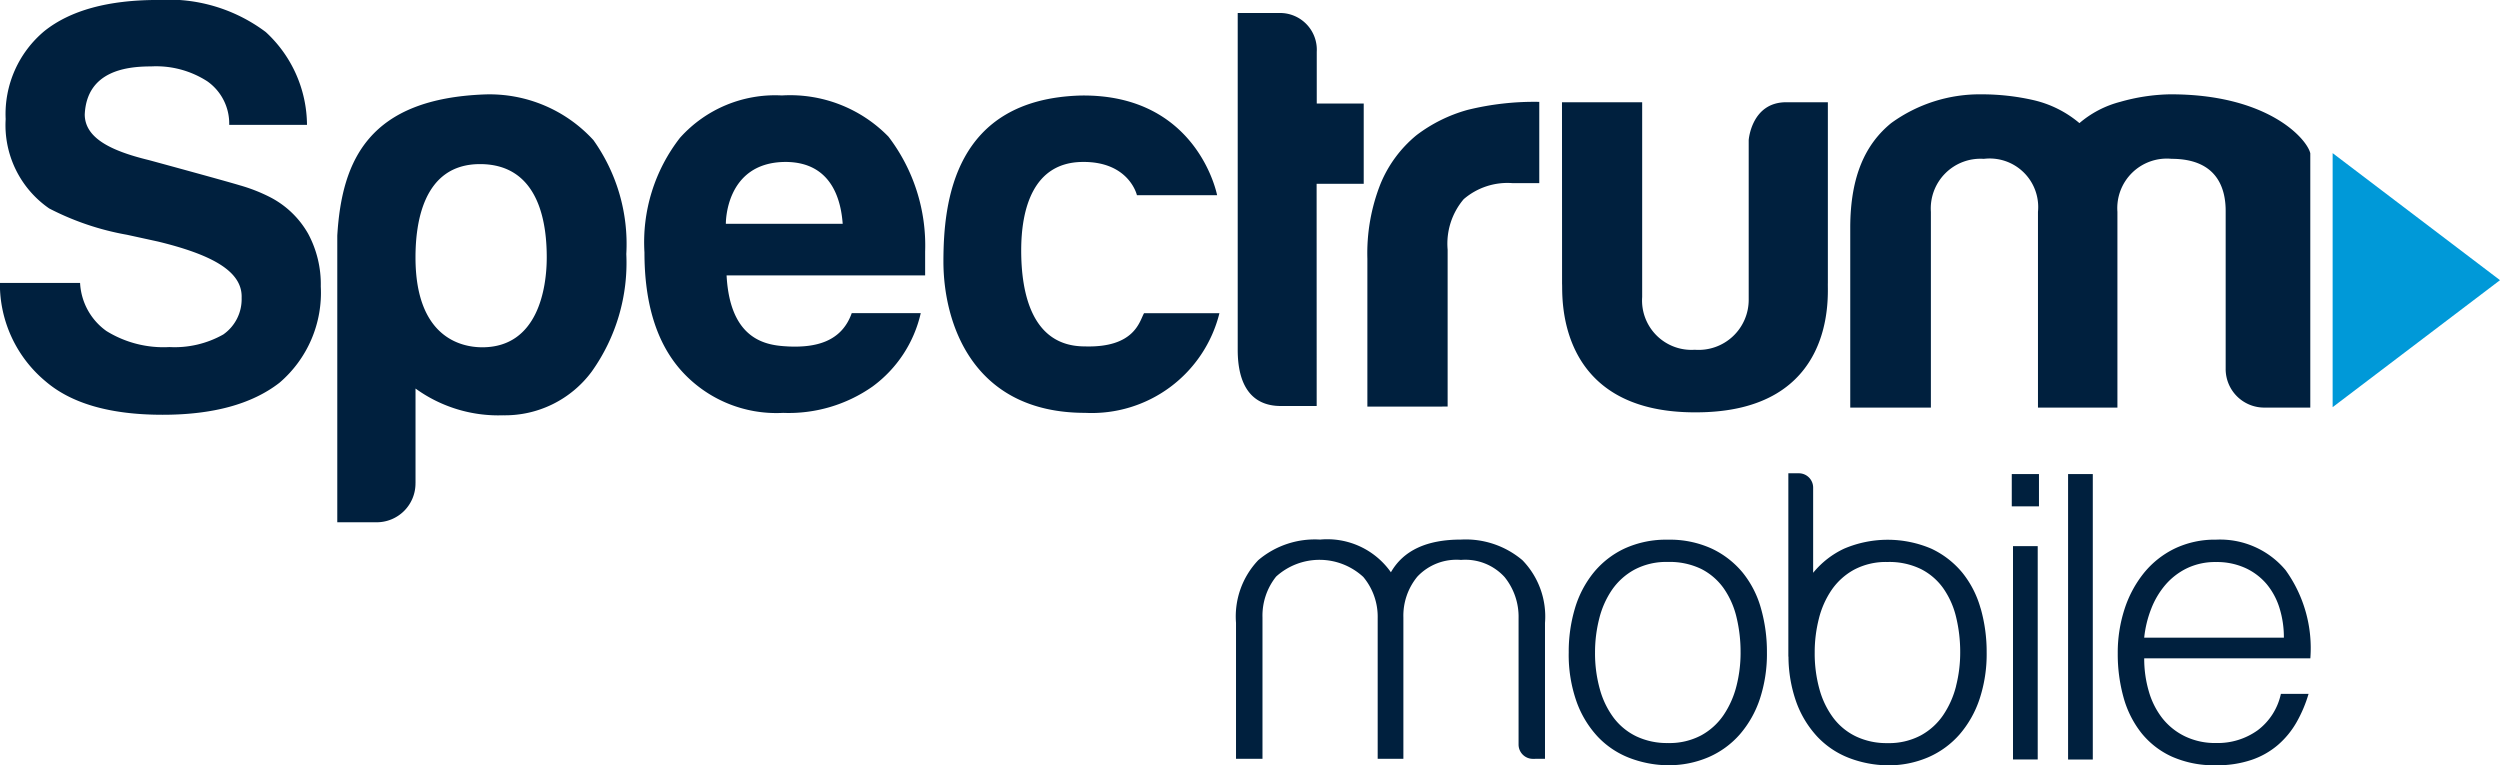 <svg xmlns="http://www.w3.org/2000/svg" xmlns:xlink="http://www.w3.org/1999/xlink" width="436.49" height="133.627" viewBox="0 0 436.49 133.627">
  <defs>
    <clipPath id="clip-path">
      <rect id="Rectangle_909" data-name="Rectangle 909" width="436.49" height="133.627" fill="none"/>
    </clipPath>
  </defs>
  <g id="spectrum_mobile_logo" clip-path="url(#clip-path)">
    <path id="Path_12167" data-name="Path 12167" d="M645.2,463.031q6.8,5.805,20.4,5.8,13.208,0,20.407-5.6a20.661,20.661,0,0,0,7.2-16.8,18.62,18.62,0,0,0-2.2-9.2,16.129,16.129,0,0,0-6.734-6.434,29.156,29.156,0,0,0-5.238-2.037c-2.456-.748-14.657-4.074-15.891-4.406-6.8-1.656-11.116-3.923-11.148-7.944.352-7.778,7.6-8.4,11.6-8.4a16.46,16.46,0,0,1,9.8,2.6,9.021,9.021,0,0,1,3.823,7.609h13.581a22.212,22.212,0,0,0-7.2-16.211,28.267,28.267,0,0,0-18.807-5.6q-13.008,0-19.805,5.4a18.876,18.876,0,0,0-6.8,15.4,17.675,17.675,0,0,0,7.6,15.6,47.479,47.479,0,0,0,13.6,4.6l5.406,1.181c9.382,2.284,14.765,5.18,14.593,9.821a7.511,7.511,0,0,1-3.2,6.4,17.262,17.262,0,0,1-9.4,2.2,18.937,18.937,0,0,1-11.005-2.8,10.981,10.981,0,0,1-4.6-8.4h-14a22.116,22.116,0,0,0,8,17.206" transform="translate(-637.2 -396.414)" fill="#00203e"/>
    <path id="Path_12168" data-name="Path 12168" d="M690.772,429.6c0-5.238-.957-16.3-11.657-16.3-10.161,0-11.259,10.79-11.259,16.3,0,13.912,7.909,15.682,11.66,15.682,9.716,0,11.256-10.31,11.256-15.682M667.856,469a6.78,6.78,0,0,1-6.835,6.835H654.2V425.789c.794-13.316,5.636-23.934,25.866-24.659a24.594,24.594,0,0,1,18.853,7.979,31.306,31.306,0,0,1,5.744,19.9,32.715,32.715,0,0,1-6.032,20.506,18.851,18.851,0,0,1-15.481,7.642,24.652,24.652,0,0,1-15.289-4.673v16.534" transform="translate(-595.312 -384.648)" fill="#00203e"/>
    <path id="Path_12169" data-name="Path 12169" d="M694.73,445.023c-3.463-.177-10.062-.855-10.671-12.405h34.666v-4.161a31.3,31.3,0,0,0-6.4-20.052,23.971,23.971,0,0,0-18.606-7.2,22.3,22.3,0,0,0-17.8,7.4,29.681,29.681,0,0,0-6.2,20.006q0,13.406,6.4,20.605a22.284,22.284,0,0,0,17.814,7.412,25.485,25.485,0,0,0,15.606-4.6,21.885,21.885,0,0,0,8.421-12.821H705.912c-1.775,5.025-6.306,6.058-11.18,5.82m-.6-32.21c8.6-.113,9.932,7.2,10.2,10.8h-20.4s-.175-10.61,10.2-10.8" transform="translate(-557.2 -384.54)" fill="#00203e"/>
    <path id="Path_12170" data-name="Path 12170" d="M719.787,439.186h13.15a22.969,22.969,0,0,1-23.437,17.4c-19.86,0-24.751-15.943-24.751-26.413s1.859-28.366,23.978-28.992c20.439-.291,23.806,17.4,23.806,17.4h-14s-1.359-5.986-9.693-5.8-10.511,8.014-10.511,15.452,1.851,16.75,11.1,16.75c8.8.268,9.574-4.49,10.351-5.8" transform="translate(-520.031 -384.503)" fill="#00203e"/>
    <path id="Path_12171" data-name="Path 12171" d="M713.361,426.848h8.223V412.825h-8.2v-9a6.419,6.419,0,0,0-6.6-6.8h-7.2v58.816c0,6.134,2.378,9.8,7.528,9.8h6.259Z" transform="translate(-483.484 -394.754)" fill="#00203e"/>
    <path id="Path_12172" data-name="Path 12172" d="M720.137,454.705V427.3a12.015,12.015,0,0,1,2.8-8.8,11.71,11.71,0,0,1,8.6-2.8h4.6V401.506a48.465,48.465,0,0,0-12.513,1.4,26.28,26.28,0,0,0-8.9,4.4,21.616,21.616,0,0,0-6.3,8.5,32.953,32.953,0,0,0-2.3,13.095v25.805Z" transform="translate(-467.386 -383.72)" fill="#00203e"/>
    <path id="Path_12173" data-name="Path 12173" d="M715.924,401.522h14V435.53a8.625,8.625,0,0,0,9.2,9.2,8.744,8.744,0,0,0,9.4-8.814v-27.8s.475-6.6,6.547-6.6h7.275v31.587c-.1,1.723,1.836,22.639-23.2,22.555-24.807,0-23.047-21.164-23.207-22.406Z" transform="translate(-443.208 -383.664)" fill="#00203e"/>
    <path id="Path_12174" data-name="Path 12174" d="M777.1,455.808H763.228v-34.18a8.471,8.471,0,0,0-9.454-9.245,8.678,8.678,0,0,0-9.242,9.245v34.183H730.453V424.444c0-9.111,2.706-14.678,7.141-18.3a26.3,26.3,0,0,1,15.78-5.026,40.762,40.762,0,0,1,9.05,1.007,19.051,19.051,0,0,1,8.043,4.019,17.805,17.805,0,0,1,7.135-3.716,33.64,33.64,0,0,1,8.546-1.309c17.169-.09,24.057,7.77,24.627,10.292v44.4h-7.947A6.731,6.731,0,0,1,796,448.975V421.622c.035-3.876-1.324-9.245-9.454-9.245a8.649,8.649,0,0,0-9.446,9.245Z" transform="translate(-407.407 -384.648)" fill="#00203e"/>
    <path id="Path_12175" data-name="Path 12175" d="M754.765,404.083v44.353l29.221-22.171Z" transform="translate(-347.496 -377.347)" fill="#0099d8"/>
    <path id="Path_12176" data-name="Path 12176" d="M751.356,461.883a2.5,2.5,0,0,1-2.5-2.5V437.34a11.005,11.005,0,0,0-2.445-7.2,9.268,9.268,0,0,0-7.612-2.988,9.376,9.376,0,0,0-7.609,2.91,10.738,10.738,0,0,0-2.445,7.135v24.676h-4.487V437.326a10.834,10.834,0,0,0-2.511-7.2,11.273,11.273,0,0,0-15.222-.067,10.932,10.932,0,0,0-2.38,7.135v24.676h-4.621V438.141A14.259,14.259,0,0,1,703.4,427.2a15.266,15.266,0,0,1,10.8-3.6,13.569,13.569,0,0,1,12.367,5.709q3.262-5.706,12.222-5.709a15.321,15.321,0,0,1,10.741,3.6,14.111,14.111,0,0,1,3.94,10.941v23.728Z" transform="translate(-483.72 -329.391)" fill="#00203e"/>
    <path id="Path_12177" data-name="Path 12177" d="M733.58,462.954a19.383,19.383,0,0,1-6.748-1.3,15.13,15.13,0,0,1-5.485-3.678,17.682,17.682,0,0,1-3.713-6.131,24.6,24.6,0,0,1-1.367-8.584,26.437,26.437,0,0,1,1.079-7.685,18.079,18.079,0,0,1,3.248-6.239,15.427,15.427,0,0,1,5.41-4.222,17.408,17.408,0,0,1,7.566-1.548,17.6,17.6,0,0,1,7.644,1.548,15.663,15.663,0,0,1,5.412,4.184,17.315,17.315,0,0,1,3.2,6.239,27.659,27.659,0,0,1,1.047,7.723,25.067,25.067,0,0,1-1.225,8.078,18.193,18.193,0,0,1-3.492,6.2,15.381,15.381,0,0,1-5.479,4,17.507,17.507,0,0,1-7.106,1.406m12.7-19.694a25.678,25.678,0,0,0-.722-6.2,14.774,14.774,0,0,0-2.237-5.014,10.792,10.792,0,0,0-3.9-3.358,12.646,12.646,0,0,0-5.841-1.225,11.835,11.835,0,0,0-5.82,1.339,11.4,11.4,0,0,0-3.931,3.533,15.524,15.524,0,0,0-2.235,5.052,23.811,23.811,0,0,0-.724,5.878,23.237,23.237,0,0,0,.832,6.385,14.942,14.942,0,0,0,2.416,5.014,10.9,10.9,0,0,0,3.969,3.25,12.42,12.42,0,0,0,5.486,1.164,11.8,11.8,0,0,0,5.82-1.333,11.23,11.23,0,0,0,3.931-3.568,16.123,16.123,0,0,0,2.238-5.052,23.6,23.6,0,0,0,.721-5.843" transform="translate(-442.374 -329.339)" fill="#00203e"/>
    <path id="Path_12178" data-name="Path 12178" d="M760.9,443.8a17.362,17.362,0,0,0-3.2-6.242,15.606,15.606,0,0,0-5.413-4.182,19.42,19.42,0,0,0-15.21,0,15.422,15.422,0,0,0-5.412,4.219V422.718a2.5,2.5,0,0,0-2.5-2.5h-1.83v32.009h.023A24.022,24.022,0,0,0,728.7,460.1a17.687,17.687,0,0,0,3.716,6.131,15.068,15.068,0,0,0,5.485,3.678,19.451,19.451,0,0,0,6.745,1.3,17.5,17.5,0,0,0,7.106-1.405,15.46,15.46,0,0,0,5.485-4,18.247,18.247,0,0,0,3.492-6.2,24.938,24.938,0,0,0,1.231-8.081,27.655,27.655,0,0,0-1.047-7.717m-4.292,13.563a16.035,16.035,0,0,1-2.238,5.052,11.226,11.226,0,0,1-3.932,3.568,11.838,11.838,0,0,1-5.82,1.339,12.384,12.384,0,0,1-5.485-1.164,10.781,10.781,0,0,1-3.966-3.247,14.94,14.94,0,0,1-2.418-5.014,23.28,23.28,0,0,1-.826-6.384,23.832,23.832,0,0,1,.719-5.878,15.555,15.555,0,0,1,2.235-5.052,11.4,11.4,0,0,1,3.931-3.542,11.839,11.839,0,0,1,5.82-1.339,12.6,12.6,0,0,1,5.84,1.231,10.718,10.718,0,0,1,3.9,3.352,14.671,14.671,0,0,1,2.238,5.014,25.727,25.727,0,0,1,.721,6.2,23.588,23.588,0,0,1-.722,5.843" transform="translate(-415.097 -337.585)" fill="#00203e"/>
    <path id="Path_12179" data-name="Path 12179" d="M738.593,420.258h4.749v5.637h-4.749Zm.215,12.583h4.315v37.247h-4.315Z" transform="translate(-387.346 -337.488)" fill="#00203e"/>
    <rect id="Rectangle_908" data-name="Rectangle 908" width="4.315" height="49.841" transform="translate(361.079 82.77)" fill="#00203e"/>
    <path id="Path_12180" data-name="Path 12180" d="M748.561,444.292a20.265,20.265,0,0,0,.794,5.736,13.785,13.785,0,0,0,2.346,4.691,11.325,11.325,0,0,0,3.931,3.172,12.091,12.091,0,0,0,5.479,1.187,11.929,11.929,0,0,0,7.275-2.235,10.766,10.766,0,0,0,4.039-6.35h4.833a23.274,23.274,0,0,1-2.092,4.947,15.155,15.155,0,0,1-3.247,3.966,13.97,13.97,0,0,1-4.618,2.619,18.65,18.65,0,0,1-6.2.94,18.14,18.14,0,0,1-7.717-1.513,14.551,14.551,0,0,1-5.337-4.15,17.524,17.524,0,0,1-3.1-6.2,28.2,28.2,0,0,1-1.007-7.685,24.6,24.6,0,0,1,1.187-7.723,19.7,19.7,0,0,1,3.39-6.312,15.831,15.831,0,0,1,5.377-4.257,16.245,16.245,0,0,1,7.214-1.551,14.911,14.911,0,0,1,12.132,5.316,23.3,23.3,0,0,1,4.327,15.4Zm24.385-3.605a17.139,17.139,0,0,0-.76-5.159,12.135,12.135,0,0,0-2.238-4.184,10.708,10.708,0,0,0-3.713-2.814,11.991,11.991,0,0,0-5.124-1.048,11.346,11.346,0,0,0-5.086,1.085,11.681,11.681,0,0,0-3.751,2.881,14.486,14.486,0,0,0-2.488,4.185,19.243,19.243,0,0,0-1.228,5.052Z" transform="translate(-374.19 -329.352)" fill="#00203e"/>
  </g>
</svg>
